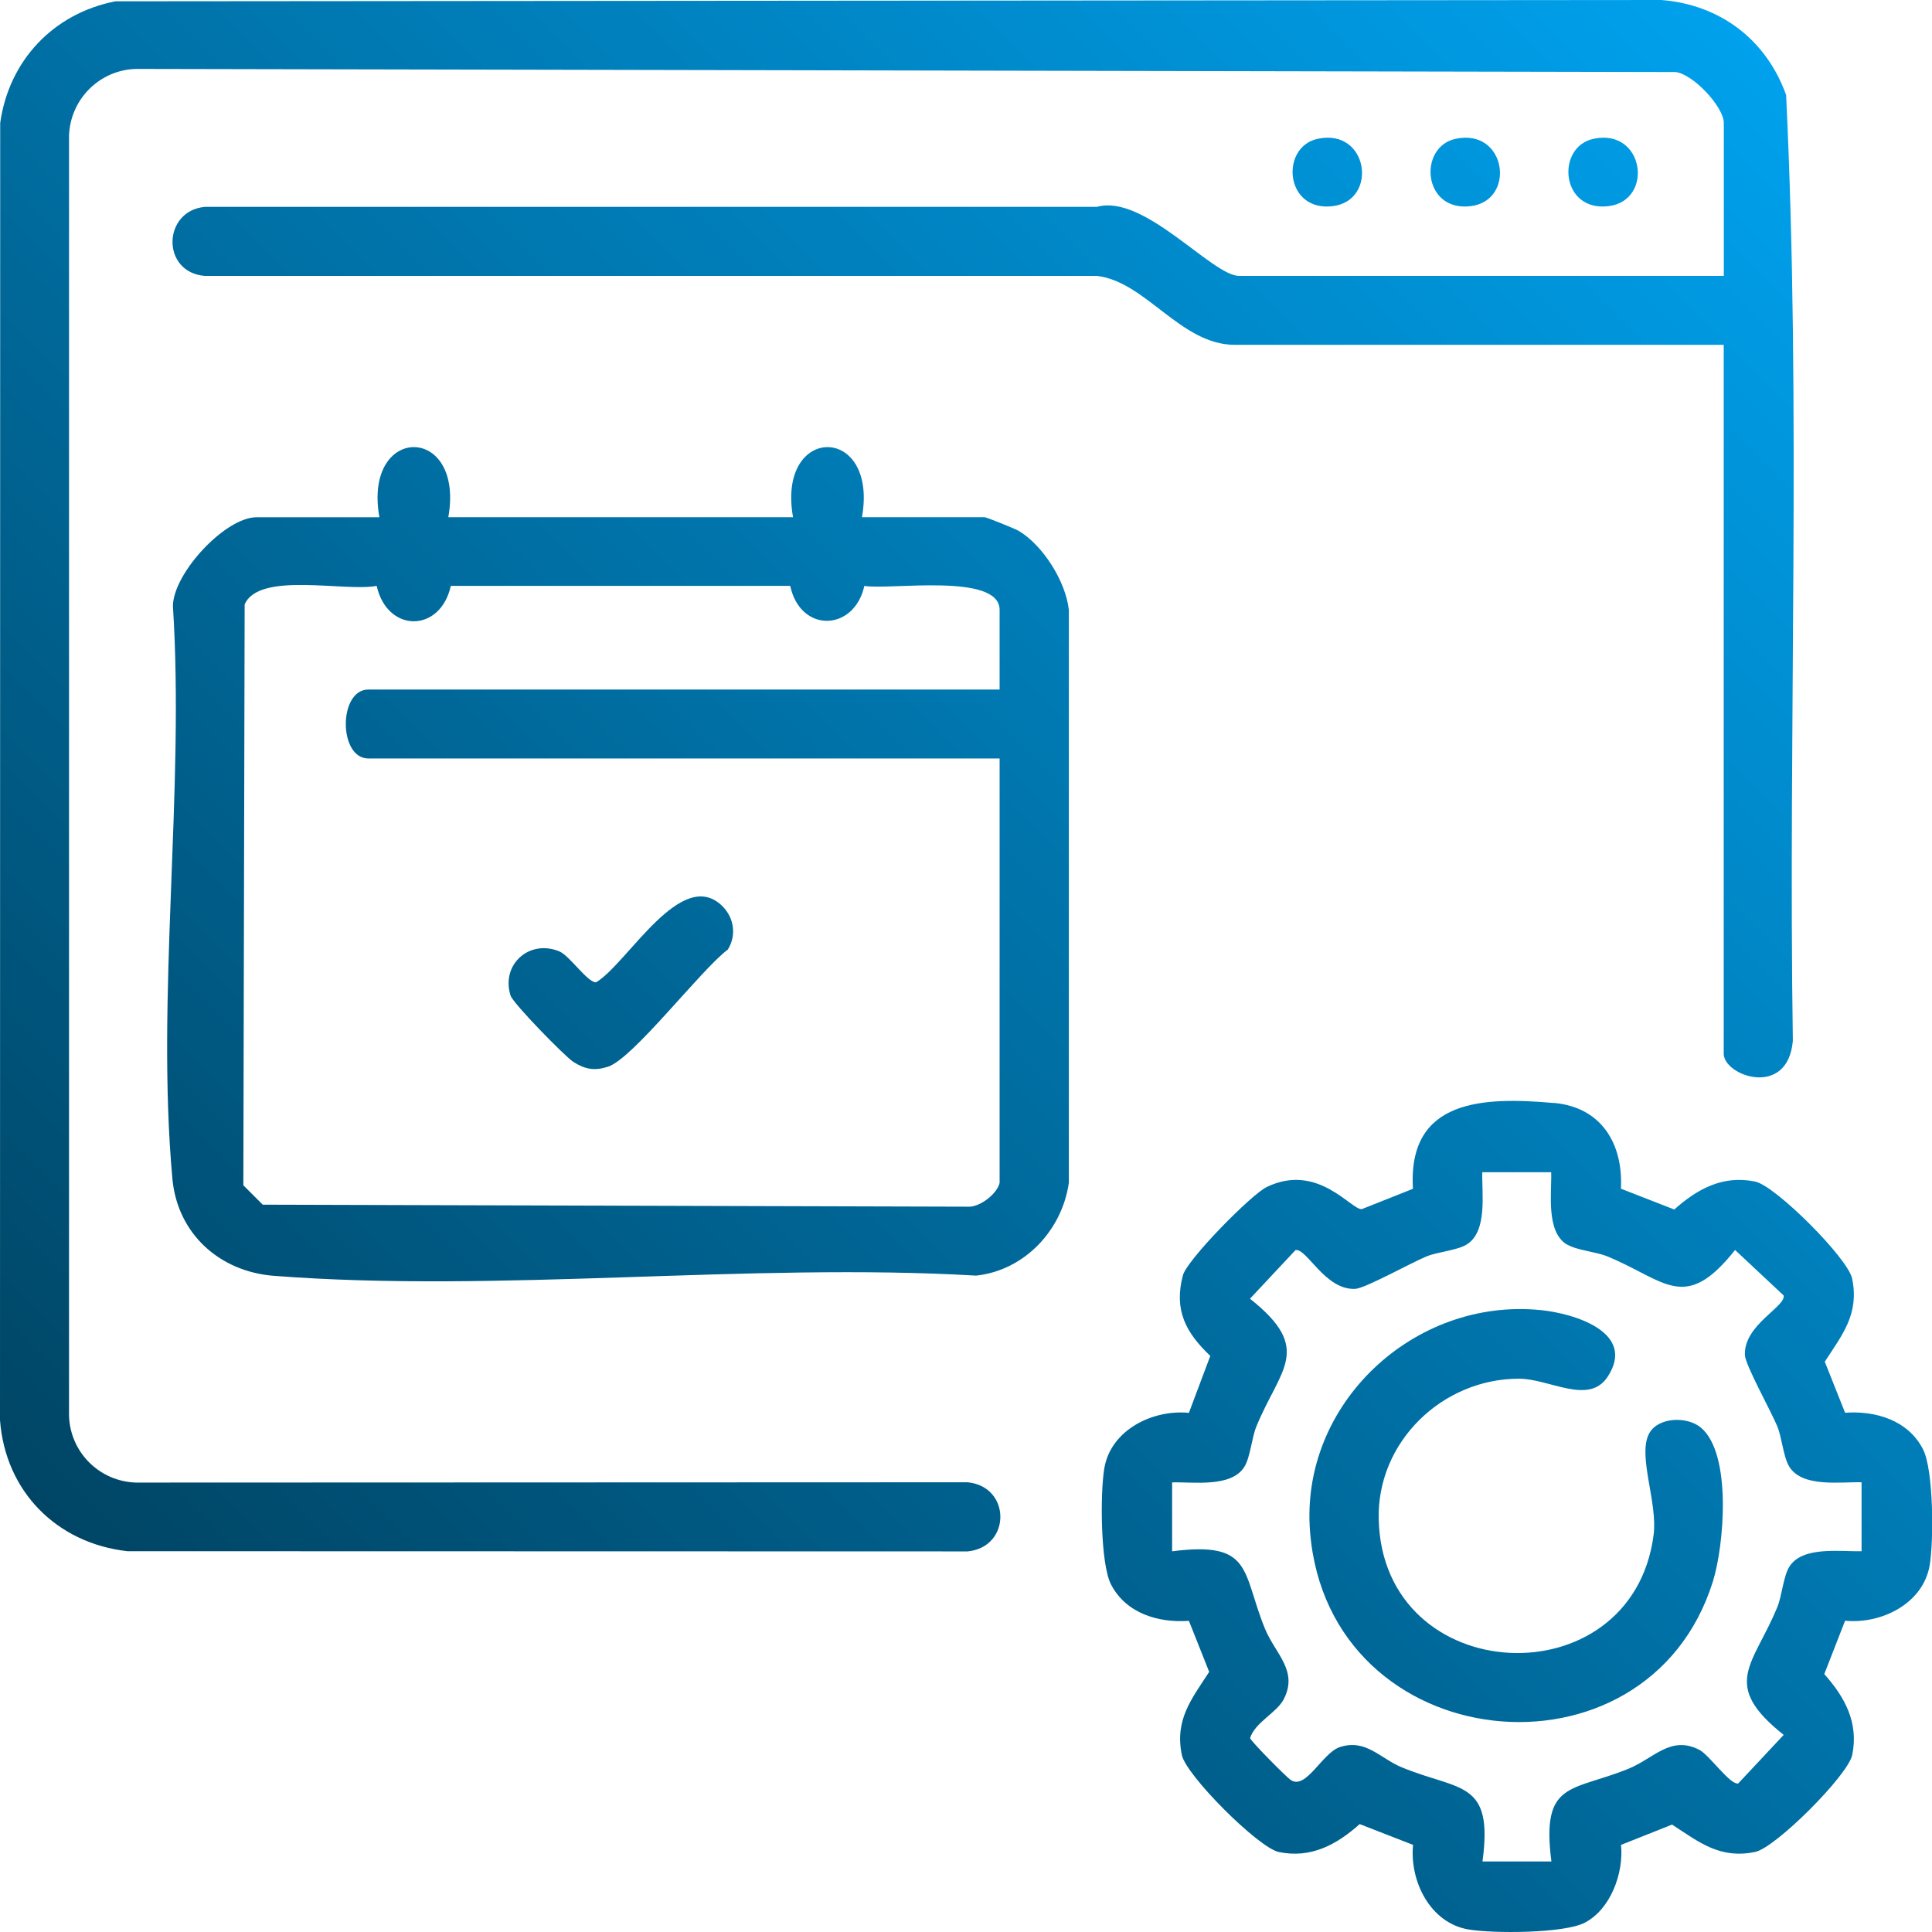 <?xml version="1.0" encoding="UTF-8"?>
<svg id="Layer_2" data-name="Layer 2" xmlns="http://www.w3.org/2000/svg" xmlns:xlink="http://www.w3.org/1999/xlink" viewBox="0 0 192.29 192.29">
  <defs>
    <style>
      .cls-1 {
        fill: url(#linear-gradient);
      }
    </style>
    <linearGradient id="linear-gradient" x1="18.9" y1="165.24" x2="177.24" y2="6.89" gradientUnits="userSpaceOnUse">
      <stop offset="0" stop-color="#004565"/>
      <stop offset="1" stop-color="#00a1ed"/>
    </linearGradient>
  </defs>
  <g id="Layer_1-2" data-name="Layer 1">
    <path class="cls-1" d="M171.56,34.32h-48.67c-5.38,0-8.86-6.31-13.72-6.86H20.38c-4.35-.35-4.21-6.47,0-6.87h88.8c4.66-1.34,11.47,6.87,14.14,6.87h48.25v-15.22c0-1.58-3.03-4.86-4.8-5.07l-153.25-.31c-3.63.11-6.53,3.03-6.65,6.65v127.4c.11,3.63,3.02,6.53,6.65,6.65l82.79-.03c4.34.43,4.34,6.45,0,6.88l-83.63-.02c-7.03-.79-12.15-5.94-12.68-13.05L.02,12.24C.89,6.01,5.33,1.33,11.49.13l153.86-.13c5.85.46,10.44,3.94,12.42,9.45,1.51,31.23.2,62.8.67,94.15-.51,5.74-6.88,3.49-6.88,1.27V34.32ZM37.76,51.48h-12.22c-3.11,0-8.28,5.54-8.33,8.83,1.18,18.34-1.7,38.94-.05,57.02.5,5.46,4.7,9.23,10.08,9.65,22.48,1.74,47.2-1.34,69.92-.02,4.81-.52,8.54-4.51,9.22-9.22v-57.04c-.3-2.81-2.57-6.43-5-7.87-.36-.21-3.19-1.35-3.37-1.35h-12.22c1.65-9.31-8.51-9.3-6.86,0h-34.31c1.65-9.31-8.51-9.3-6.86,0ZM96.3,120.1l-70.15-.2-1.93-1.93.13-57.81c1.42-3.32,10.03-1.23,13.14-1.85,1.05,4.69,6.33,4.71,7.38,0h33.78c1,4.71,6.36,4.57,7.38,0,2.36.45,13.46-1.36,13.46,2.39v7.93h-62.83c-2.99,0-2.99,6.86,0,6.86h62.83v42.24c-.23,1.08-2,2.48-3.21,2.37ZM154.64,109.78c-6.92-.61-14.56-.45-14.01,8.54l-5.08,2.02c-1.03.15-4.35-4.67-9.47-2.2-1.54.74-7.94,7.25-8.35,8.8-.91,3.47.3,5.71,2.73,8.01l-2.13,5.67c-3.6-.35-7.77,1.69-8.42,5.52-.41,2.41-.4,9.49.67,11.56,1.49,2.88,4.71,3.84,7.75,3.62l2.02,5.08c-1.76,2.71-3.45,4.76-2.72,8.28.42,2.02,7.62,9.23,9.65,9.65,3.21.66,5.75-.73,8.05-2.78l5.31,2.07c-.35,3.6,1.69,7.77,5.52,8.42,2.42.41,9.49.4,11.56-.67,2.59-1.34,3.9-4.95,3.62-7.75l5.08-2.02c2.71,1.76,4.76,3.45,8.28,2.72,2.02-.42,9.23-7.62,9.65-9.65.66-3.21-.73-5.75-2.78-8.05l2.07-5.31c3.6.35,7.77-1.69,8.42-5.52.41-2.41.4-9.49-.67-11.56-1.49-2.88-4.71-3.84-7.75-3.62l-2.02-5.08c1.76-2.71,3.45-4.76,2.72-8.28-.42-2.02-7.62-9.23-9.65-9.65-3.21-.66-5.75.73-8.05,2.78l-5.31-2.07c.23-4.49-1.95-8.12-6.69-8.54ZM155.99,123.87c.97.58,2.84.71,3.97,1.17,5.77,2.36,7.69,5.73,12.73-.63l4.84,4.53c.2,1.13-4,2.94-3.86,5.94.04.98,2.6,5.57,3.23,7.1.46,1.13.59,3,1.17,3.97,1.28,2.14,5.13,1.52,7.21,1.58v6.86c-2.08.06-5.93-.55-7.21,1.58-.58.97-.71,2.84-1.17,3.97-2.36,5.77-5.73,7.69.63,12.73l-4.53,4.84c-.82.14-2.86-2.82-3.85-3.34-2.85-1.49-4.53.83-7.04,1.86-5.67,2.32-8.74,1.16-7.7,9.24h-6.86c1.11-8.14-2.29-7-8.01-9.36-2.19-.9-3.58-2.86-6.17-2.03-1.77.57-3.38,4.33-4.92,3.27-.45-.31-3.98-3.87-4.03-4.16.49-1.57,2.64-2.51,3.34-3.85,1.49-2.85-.83-4.53-1.86-7.04-2.32-5.67-1.16-8.74-9.24-7.7v-6.86c2.08-.06,5.93.55,7.21-1.58.58-.97.71-2.84,1.17-3.97,2.36-5.77,5.73-7.69-.63-12.73l4.53-4.84c1.13-.2,2.94,4,5.94,3.86.98-.04,5.57-2.6,7.1-3.23,1.13-.46,3-.59,3.97-1.17,2.14-1.28,1.52-5.13,1.58-7.21h6.86c.06,2.08-.55,5.93,1.58,7.21ZM132.63,20.52c4.57-.55,3.59-7.81-1.5-6.7-3.74.82-3.26,7.27,1.5,6.7ZM146.36,20.52c4.57-.55,3.59-7.81-1.5-6.7-3.74.82-3.26,7.27,1.5,6.7ZM160.08,20.52c4.57-.55,3.59-7.81-1.5-6.7-3.74.82-3.26,7.27,1.5,6.7ZM59.36,97.76c-.81.14-2.65-2.64-3.69-3.07-3-1.24-5.84,1.33-4.85,4.41.25.77,5.43,6.08,6.26,6.6,1.16.73,2.09.9,3.43.47,2.5-.8,9.29-9.7,11.93-11.66.88-1.42.62-3.15-.52-4.3-4.07-4.07-9.43,5.63-12.56,7.54ZM164.06,142.83c-1.01,2.27.94,6.77.52,9.96-2.17,16.46-26.97,15.31-27.36-1.59-.18-7.7,6.34-13.98,13.96-13.98,3.03,0,6.93,2.66,8.81-.17,2.94-4.42-3.29-6.33-6.67-6.66-12.59-1.25-23.96,9.35-22.93,22.08,1.82,22.6,33.55,25.84,40.09,4.94,1.12-3.57,1.92-12.71-1.19-15.32-1.41-1.18-4.43-1.06-5.23.74Z"/>
  </g>
</svg>